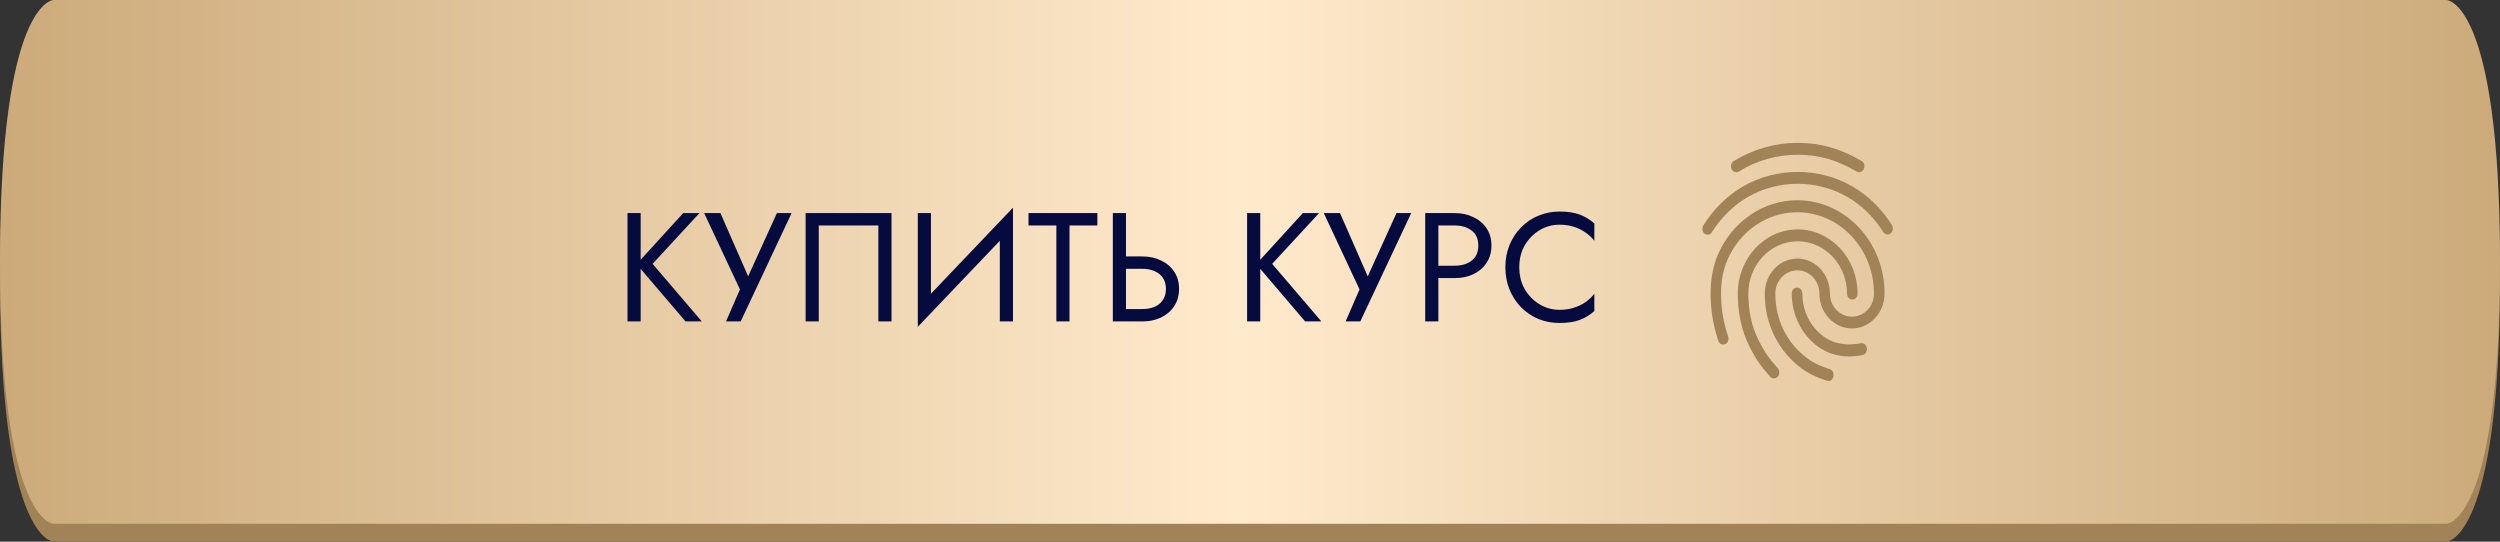 <?xml version="1.0" encoding="UTF-8"?> <svg xmlns="http://www.w3.org/2000/svg" width="420" height="91" viewBox="0 0 420 91" fill="none"><rect x="0" y="0" width="420" height="91" fill="#333333" stroke="none"/> <path d="M9 3C9 3 9 3 9 3H210H411C411 3 411 3 411 3C411 3 420 3 420 47C420 91 411 91 411 91C411 91 411 91 411 91H210H9C9 91 9 91 9 91C9 91 0 91 0 47C0 3 9 3 9 3Z" fill="url(#paint0_linear_3_9231)"></path> <path d="M9 0C9 0 9 0 9 0H210H411C411 0 411 0 411 0C411 0 420 0 420 44C420 88 411 88 411 88C411 88 411 88 411 88H210H9C9 88 9 88 9 88C9 88 0 88 0 44C0 0 9 0 9 0Z" fill="url(#paint1_linear_3_9231)"></path> <path d="M312.34 28.94C312.198 28.94 312.055 28.9 311.931 28.82C308.517 26.84 305.565 26 302.027 26C298.506 26 295.163 26.94 292.122 28.82C291.696 29.08 291.162 28.9 290.913 28.42C290.682 27.94 290.842 27.32 291.269 27.06C294.576 25.04 298.204 24 302.027 24C305.814 24 309.121 24.94 312.749 27.04C313.193 27.3 313.353 27.9 313.122 28.38C312.962 28.74 312.66 28.94 312.34 28.94V28.94ZM286.895 39.44C286.717 39.44 286.539 39.38 286.379 39.26C285.97 38.94 285.881 38.32 286.166 37.86C287.926 35.06 290.166 32.86 292.834 31.32C298.417 28.08 305.565 28.06 311.166 31.3C313.834 32.84 316.074 35.02 317.834 37.8C318.119 38.24 318.03 38.88 317.621 39.2C317.212 39.52 316.661 39.42 316.376 38.96C314.776 36.44 312.749 34.46 310.348 33.08C305.245 30.14 298.719 30.14 293.634 33.1C291.216 34.5 289.188 36.5 287.588 39.02C287.446 39.3 287.179 39.44 286.895 39.44V39.44ZM298.008 63.58C297.777 63.58 297.546 63.48 297.386 63.28C295.839 61.54 295.003 60.42 293.812 58C292.585 55.54 291.945 52.54 291.945 49.32C291.945 43.38 296.461 38.54 302.009 38.54C307.557 38.54 312.073 43.38 312.073 49.32C312.073 49.88 311.682 50.32 311.184 50.32C310.686 50.32 310.295 49.88 310.295 49.32C310.295 44.48 306.579 40.54 302.009 40.54C297.439 40.54 293.723 44.48 293.723 49.32C293.723 52.2 294.292 54.86 295.376 57.02C296.514 59.32 297.297 60.3 298.666 61.86C299.004 62.26 299.004 62.88 298.666 63.28C298.47 63.48 298.239 63.58 298.008 63.58ZM310.757 59.88C308.641 59.88 306.774 59.28 305.245 58.1C302.596 56.08 301.013 52.8 301.013 49.32C301.013 48.76 301.404 48.32 301.902 48.32C302.4 48.32 302.791 48.76 302.791 49.32C302.791 52.14 304.072 54.8 306.241 56.44C307.503 57.4 308.979 57.86 310.757 57.86C311.184 57.86 311.895 57.8 312.607 57.66C313.087 57.56 313.549 57.92 313.638 58.48C313.727 59.02 313.407 59.54 312.909 59.64C311.895 59.86 311.006 59.88 310.757 59.88V59.88ZM307.183 64C307.112 64 307.023 63.98 306.952 63.96C304.125 63.08 302.276 61.9 300.337 59.76C297.848 56.98 296.479 53.28 296.479 49.32C296.479 46.08 298.933 43.44 301.956 43.44C304.978 43.44 307.432 46.08 307.432 49.32C307.432 51.46 309.086 53.2 311.131 53.2C313.176 53.2 314.829 51.46 314.829 49.32C314.829 41.78 309.05 35.66 301.938 35.66C296.888 35.66 292.265 38.82 290.184 43.72C289.491 45.34 289.135 47.24 289.135 49.32C289.135 50.88 289.26 53.34 290.327 56.54C290.504 57.06 290.273 57.64 289.811 57.82C289.349 58.02 288.833 57.74 288.673 57.24C287.802 54.62 287.375 52.02 287.375 49.32C287.375 46.92 287.784 44.74 288.584 42.84C290.949 37.26 296.194 33.64 301.938 33.64C310.028 33.64 316.607 40.66 316.607 49.3C316.607 52.54 314.154 55.18 311.131 55.18C308.108 55.18 305.654 52.54 305.654 49.3C305.654 47.16 304 45.42 301.956 45.42C299.911 45.42 298.257 47.16 298.257 49.3C298.257 52.72 299.431 55.92 301.582 58.32C303.271 60.2 304.889 61.24 307.397 62.02C307.877 62.16 308.143 62.72 308.019 63.24C307.93 63.7 307.557 64 307.183 64V64Z" fill="#A28357"></path> <path d="M105.421 35.8V54H107.631V35.8H105.421ZM114.781 35.8L106.955 44.38L115.171 54H117.901L109.633 44.328L117.511 35.8H114.781ZM132.992 35.8H130.522L125.01 47.916L126.388 48.02L121.032 35.8H118.302L124.308 48.618L121.968 54H124.438L132.992 35.8ZM147.563 37.88V54H149.773V35.8H135.343V54H137.553V37.88H147.563ZM170.049 38.27L170.179 34.89L154.319 51.53L154.189 54.91L170.049 38.27ZM156.399 35.8H154.189V54.91L156.399 52.05V35.8ZM170.179 34.89L167.969 37.75V54H170.179V34.89ZM172.789 37.88H177.469V54H179.679V37.88H184.359V35.8H172.789V37.88ZM186.955 35.8V54H189.165V35.8H186.955ZM188.177 45.16H191.895C192.675 45.16 193.36 45.29 193.949 45.55C194.556 45.793 195.024 46.165 195.353 46.668C195.7 47.171 195.873 47.795 195.873 48.54C195.873 49.285 195.7 49.909 195.353 50.412C195.024 50.915 194.556 51.296 193.949 51.556C193.36 51.799 192.675 51.92 191.895 51.92H188.177V54H191.895C193.074 54 194.122 53.783 195.041 53.35C195.977 52.899 196.714 52.267 197.251 51.452C197.806 50.62 198.083 49.649 198.083 48.54C198.083 47.413 197.806 46.443 197.251 45.628C196.714 44.813 195.977 44.189 195.041 43.756C194.122 43.305 193.074 43.08 191.895 43.08H188.177V45.16ZM209.514 35.8V54H211.724V35.8H209.514ZM218.874 35.8L211.048 44.38L219.264 54H221.994L213.726 44.328L221.604 35.8H218.874ZM237.085 35.8H234.615L229.103 47.916L230.481 48.02L225.125 35.8H222.395L228.401 48.618L226.061 54H228.531L237.085 35.8ZM239.436 35.8V54H241.646V35.8H239.436ZM240.658 37.88H244.376C245.555 37.88 246.508 38.166 247.236 38.738C247.982 39.293 248.354 40.133 248.354 41.26C248.354 42.369 247.982 43.21 247.236 43.782C246.508 44.354 245.555 44.64 244.376 44.64H240.658V46.72H244.376C245.555 46.72 246.604 46.503 247.522 46.07C248.458 45.619 249.195 44.987 249.732 44.172C250.287 43.34 250.564 42.369 250.564 41.26C250.564 40.133 250.287 39.163 249.732 38.348C249.195 37.533 248.458 36.909 247.522 36.476C246.604 36.025 245.555 35.8 244.376 35.8H240.658V37.88ZM255.241 44.9C255.241 43.479 255.553 42.239 256.177 41.182C256.818 40.107 257.65 39.267 258.673 38.66C259.695 38.053 260.805 37.75 262.001 37.75C262.867 37.75 263.656 37.863 264.367 38.088C265.095 38.313 265.753 38.634 266.343 39.05C266.932 39.449 267.435 39.917 267.851 40.454V37.542C267.088 36.866 266.256 36.363 265.355 36.034C264.453 35.705 263.335 35.54 262.001 35.54C260.735 35.54 259.548 35.774 258.439 36.242C257.347 36.693 256.385 37.343 255.553 38.192C254.721 39.024 254.071 40.012 253.603 41.156C253.135 42.3 252.901 43.548 252.901 44.9C252.901 46.252 253.135 47.5 253.603 48.644C254.071 49.788 254.721 50.785 255.553 51.634C256.385 52.466 257.347 53.116 258.439 53.584C259.548 54.035 260.735 54.26 262.001 54.26C263.335 54.26 264.453 54.095 265.355 53.766C266.256 53.437 267.088 52.934 267.851 52.258V49.346C267.435 49.883 266.932 50.36 266.343 50.776C265.753 51.175 265.095 51.487 264.367 51.712C263.656 51.937 262.867 52.05 262.001 52.05C260.805 52.05 259.695 51.747 258.673 51.14C257.65 50.533 256.818 49.693 256.177 48.618C255.553 47.543 255.241 46.304 255.241 44.9Z" fill="#060B3F"></path> <defs> <linearGradient id="paint0_linear_3_9231" x1="0" y1="93.182" x2="420" y2="93.182" gradientUnits="userSpaceOnUse"> <stop stop-color="#A28357"></stop> </linearGradient> <linearGradient id="paint1_linear_3_9231" x1="-1.05696e-07" y1="44" x2="420" y2="44" gradientUnits="userSpaceOnUse"> <stop stop-color="#CCAA7A"></stop> <stop offset="0.495" stop-color="#FFEACC"></stop> <stop offset="1" stop-color="#CCAA7A"></stop> </linearGradient> </defs> </svg> 